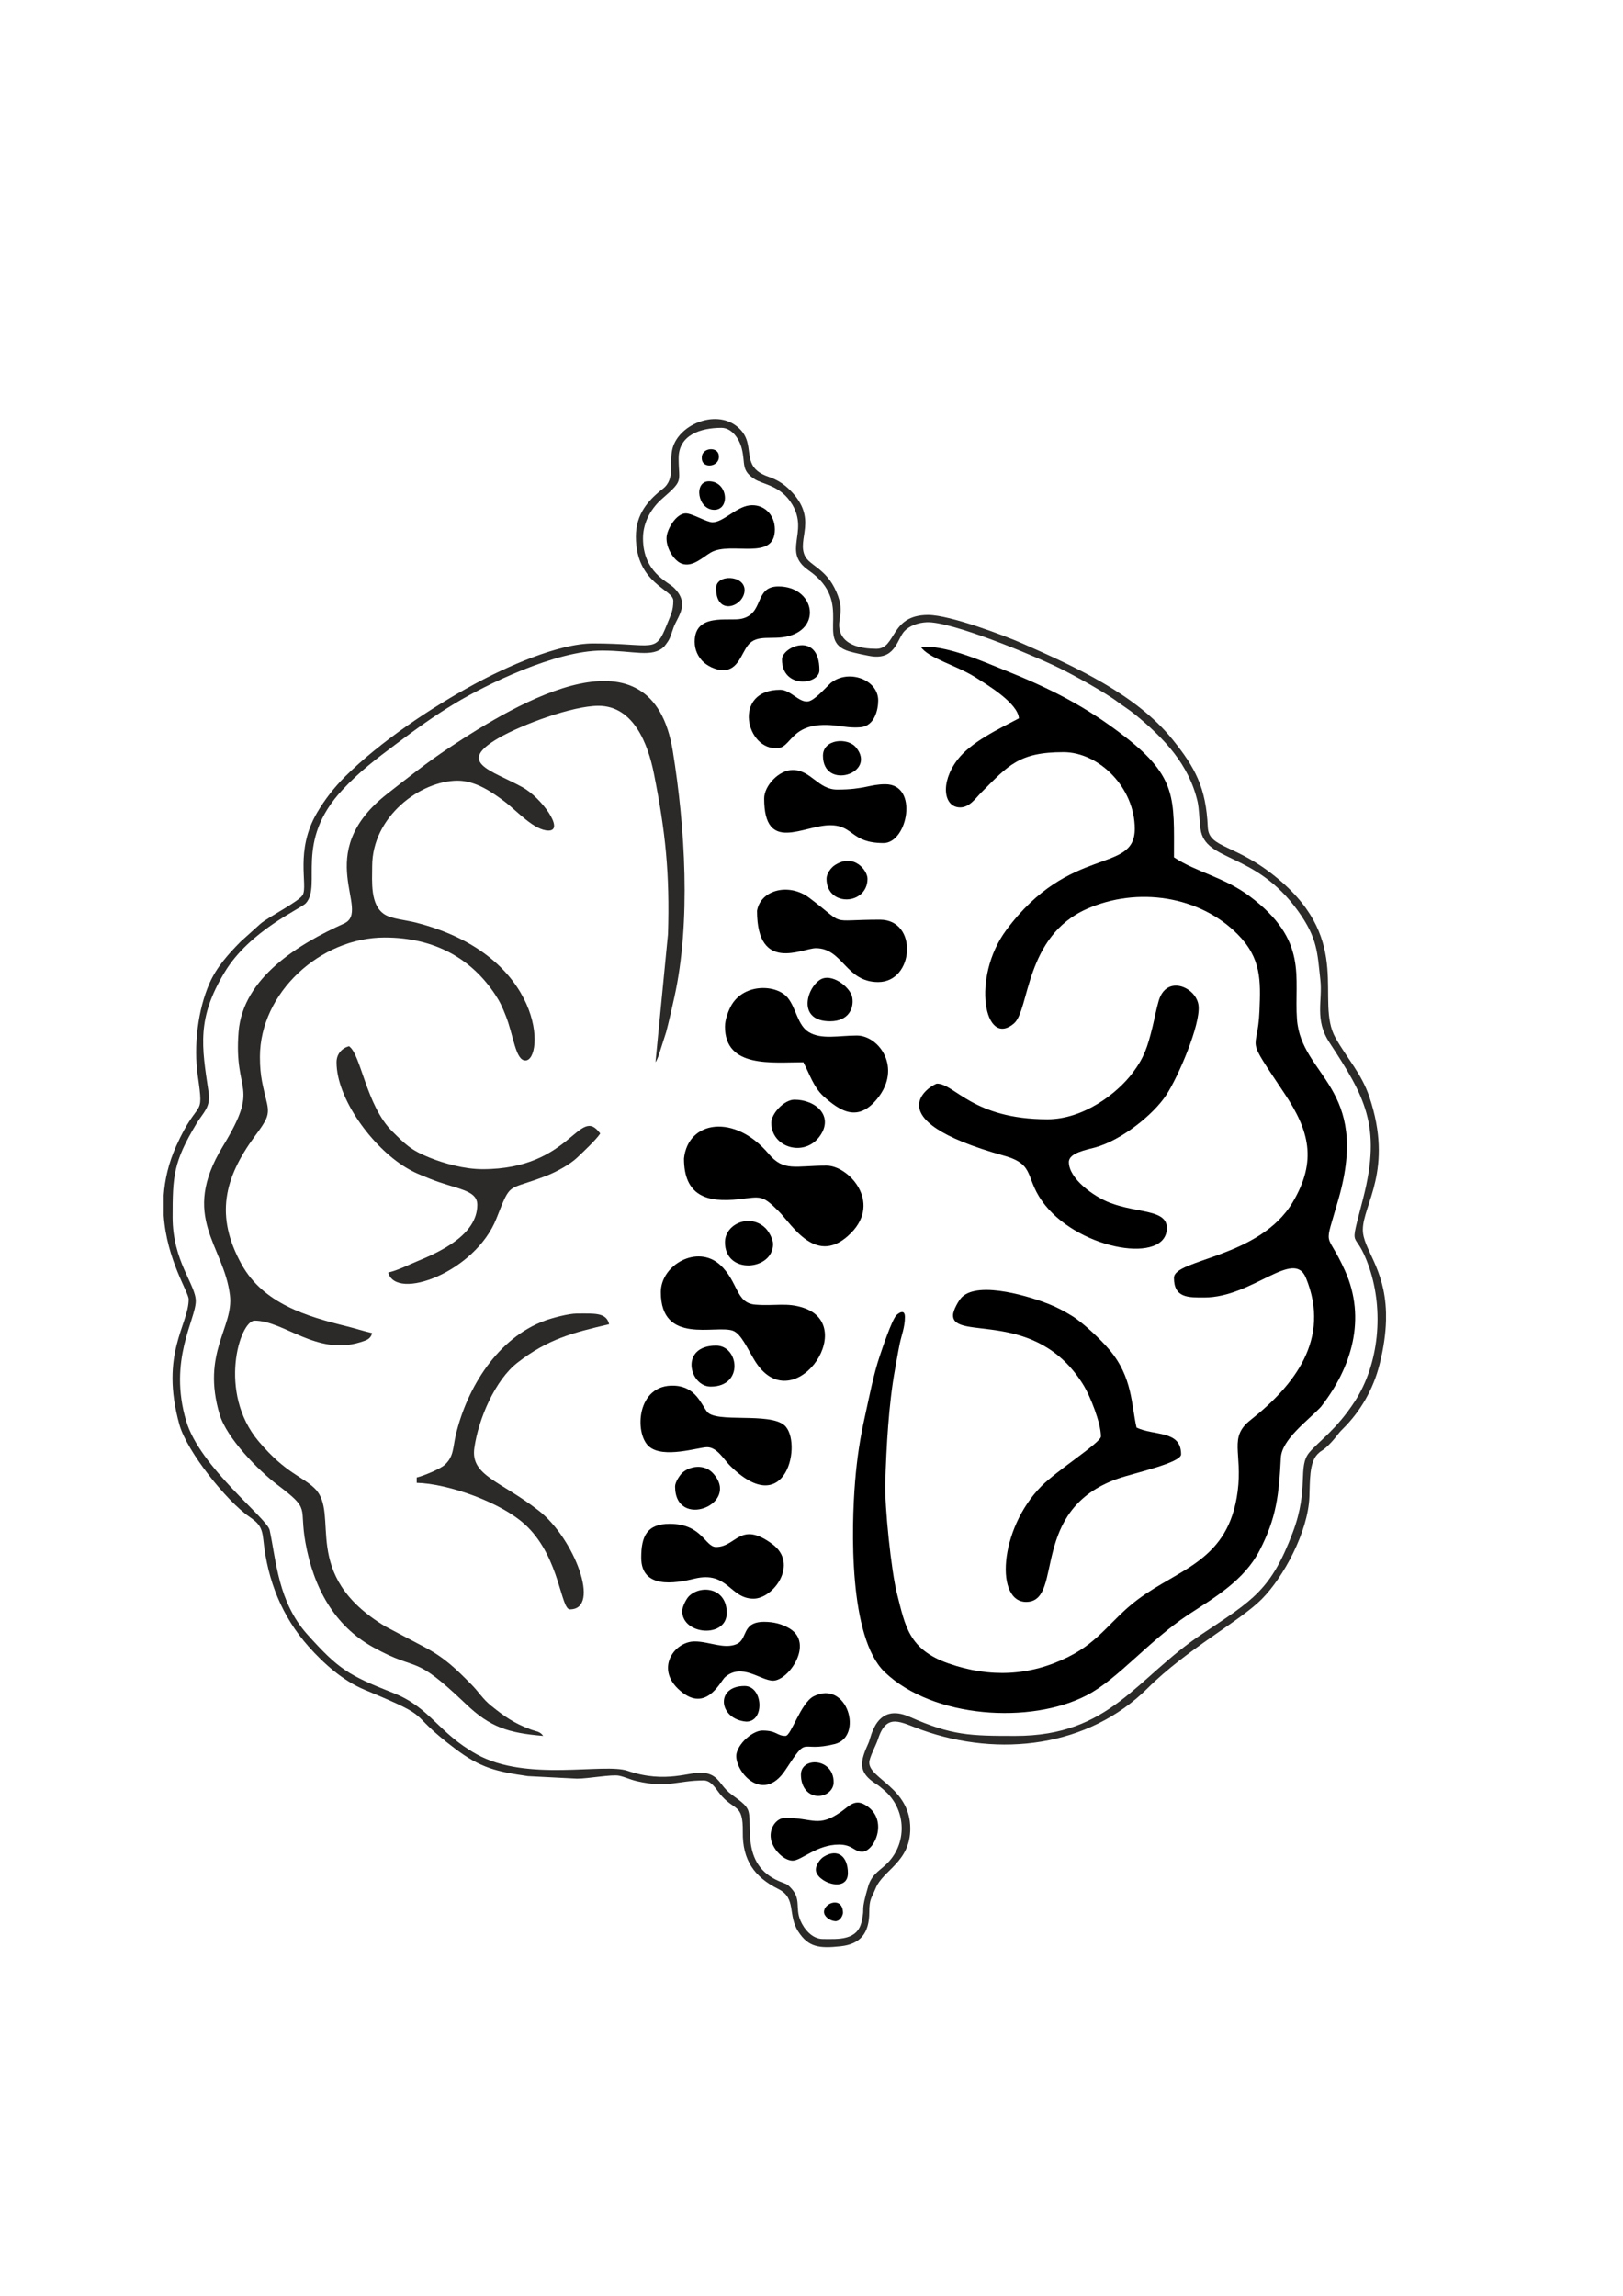 <svg viewBox="0 0 595.276 841.89" height="841.89" width="595.276" version="1.1" xmlns:xlink="http://www.w3.org/1999/xlink" xmlns="http://www.w3.org/2000/svg">
<g>
<path fill-rule="evenodd" fill="#2b2a29" d="M248.908 673.894C248.908 682.405 256.977 685.004 264.592 685.004 268.503 685.004 271.185 680.847 272.05 677.431 273.479 671.789 271.699 669.59 276.606 666.302 279.888 664.102 286.377 664.013 290.626 656.795 296.693 646.49 286.672 639.621 296.605 632.714 313.782 620.772 298.453 607.024 311.377 603.047 313.099 602.517 318.718 601.275 320.415 601.131 328.641 600.436 329.103 607.808 331.838 610.569 333.648 612.397 336.643 613.534 339.829 613.698 348.703 614.155 378.7 601.749 388.769 596.789 393.861 594.282 405.225 588.033 409.856 584.548 412.141 582.828 414.145 581.652 416.304 579.885 426.997 571.142 436.049 561.608 439.24 547.927 439.806 545.498 439.935 540.717 440.321 537.899 441.994 525.689 460.46 529.701 476.157 507.729 483.272 497.77 483.151 492.635 484.281 482.507 485.126 474.915 482.084 468.022 487.557 459.66 500.358 440.103 506.857 429.244 499.995 402.548 494.437 380.92 496.801 393.002 502.235 376.966 507.583 361.188 505.838 341.708 496.86 327.917 490.114 317.556 483.678 313.358 480.228 309.259 475.815 304.018 480.253 296.161 474.185 280.012 466.185 258.72 459.425 255.049 440.91 242.708 416.544 226.465 407.249 205.327 372.421 205.327 355.837 205.327 349.173 205.439 333.653 212.306 321.337 217.757 319.499 204.848 318.625 202.922 315.462 195.953 314.416 192.068 321.411 187.646 322.614 186.886 322.858 186.593 323.994 185.654 332.229 178.843 332.948 166.681 325.872 159.079 323.013 156.008 320.237 155.137 318.58 150.686 315.352 139.703 317.41 143.41 316.077 137.504 314.664 130.107 307.255 130.827 301.842 130.827 297.832 130.827 294.892 134.532 293.581 137.596 291.604 142.216 293.893 145.343 290.284 149.331 288.469 151.336 288.319 150.929 285.785 152.02 271.093 158.342 276.529 173.679 274.244 178.383 272.884 181.185 268.825 182.963 266.367 185.536 263.654 188.375 262.913 191.256 257.797 191.823 253.217 192.331 244.204 187.715 230.209 192.511 221.475 195.504 193.223 188.333 174.846 198.577 160.672 206.479 157.742 215.748 144.354 221.02 127.593 227.619 124.142 229.871 112.82 242.419 101.968 254.444 101.327 269.578 98.908 280.788 97.969 285.14 73.34 303.824 68.296 320.756 61.623 343.155 71.806 357.978 71.806 364.784 71.806 370.841 63.311 379.384 63.311 395.499 63.311 410.583 63.554 415.731 72.072 429.869 74.557 433.992 77.334 435.83 76.51 441.322 73.948 458.397 72.117 468.416 82.458 485.488 91.685 500.718 110.419 508.707 112.175 510.666 118.128 517.308 107.776 533.086 125.549 552.186 131.843 558.951 137.792 563.441 145.279 569.053 152.46 574.435 159.1 579.277 166.933 583.996 178.233 590.802 203.739 603.315 220.807 603.315 232.559 603.315 239.14 600.58 243.561 604.741 245.848 607.619 245.609 607.724 247.028 611.73 248.469 615.797 253.25 620.401 247.152 626.393 244.87 628.633 235.838 632.055 235.838 644.486 235.838 650.843 239.287 655.895 242.867 659.022 250.892 666.029 248.908 664.911 248.908 673.894ZM508.352 360.551V357.614C508.231 353.036 507.543 347.77 506.011 341.638 503.725 332.492 498.971 324.261 492.5 317.898 490.563 315.993 490.072 314.868 488.272 312.977 487.488 312.152 486.808 311.453 485.938 310.736 484.618 309.648 484.578 309.957 483.347 308.754 480.131 305.607 480.492 298.705 480.25 292.899 479.718 280.158 470.856 263.611 462.773 255.48 454.683 247.344 435.331 237.151 420.932 222.821 399.225 201.218 366.613 197.333 338.029 207.532 330.339 210.276 325.209 214.047 322.019 204.101 321.281 201.797 318.833 197.482 318.833 195.524 318.833 189.603 333.865 186.231 333.865 171.345 333.865 159.069 323.892 156.154 321.154 149.419 319.673 145.776 318.838 145.626 318.828 140.636 318.812 132.799 315.414 128.956 308.404 128.185 300.347 127.299 296.505 127.869 292.797 133.545 288.82 139.633 292.18 145.84 285.521 149.142 276.632 153.55 272.298 159.849 272.434 170.038 272.579 180.806 269.395 177.547 264.126 183.949 262.628 185.769 260.954 188.99 258.057 188.99 248.425 188.99 244.983 186.077 233.608 188.72 230.928 189.343 229.291 190.264 227.059 190.719 224.344 191.272 215.831 189.643 211.658 189.643L193.631 190.568C181.906 192.261 176.245 193.616 167.029 200.562 147.812 215.045 160.646 211.035 133.786 222.215 125.74 225.564 118.698 231.896 113.13 238.155 103.476 249.008 98.115 262.267 96.599 277.173 96.119 281.906 94.872 283.333 91.418 285.715 83.199 291.383 68.555 309.522 65.777 319.543 58.576 345.523 69.192 355.998 69.192 365.437 69.192 368.056 61.166 379.88 60.043 396.148V403.622C60.445 409.286 61.801 415.343 64.625 421.632 72.884 440.029 74.909 430.925 72.561 447.228 70.953 458.391 72.554 471.55 76.834 481.31 79.469 487.319 83.881 492.166 88.307 496.631L95.526 503.135C98.6 505.768 109.785 511.337 111.053 513.75 112.986 517.428 108.115 529.884 116.264 543.827 119.057 548.607 122.602 553.166 126.538 557.079 139.298 569.769 158.003 582.355 174.192 591.115 185.415 597.187 204.688 605.929 217.54 605.929 240.133 605.929 240.298 601.991 244.602 612.849 245.993 616.359 246.947 617.843 246.947 621.613 246.947 625.863 233.224 627.726 233.224 645.14 233.224 653.35 237.712 658.464 243.14 662.671 247.815 666.295 245.307 672.368 246.663 677.447 248.989 686.166 262.111 691.661 269.948 685.784 278.487 679.382 270.378 670.957 281.926 667.048 285.169 665.95 287.693 664.279 289.935 661.987 300.195 651.5 292.082 644.254 295.275 637.936 296.928 634.666 302.416 633.421 306.003 626.428 310.654 617.36 306.618 615.188 308.121 610.289 309.705 605.122 316.197 603.968 321.448 603.968 328.837 603.968 326.331 616.385 340.399 616.385 348.458 616.385 368.653 608.724 375.019 605.912 394.197 597.439 416.665 587.304 430.033 570.742 438.34 560.452 442.365 553.038 442.986 538.602 443.331 530.589 453.214 532.705 468.949 519.473 496.43 496.364 482.166 474.972 489.839 461.288 494.005 453.856 499.366 448.231 502.235 439.701 511.27 412.834 499.856 400.16 499.856 390.924 499.856 383.88 507.897 377.07 508.352 360.551" transform="matrix(1,0,0,-1,0,841.89)"></path>
<path fill-rule="evenodd" d="M337.786 604.622C340.55 600.494 350.682 597.944 357.527 593.649 362.051 590.808 373.258 584.135 373.728 578.481 366.205 574.5 356.089 569.775 351.112 563.195 344.754 554.788 346.099 545.806 352.162 545.806 355.634 545.806 357.865 549.22 359.841 551.198 369.798 561.161 373.649 566.065 390.066 566.065 403.068 566.065 416.207 553.095 416.207 537.964 416.207 521.253 392.471 532.38 369.058 500.81 356.177 483.439 361.071 457.338 371.904 466.595 377.659 471.514 375.83 498.438 398.561 508.556 417.216 516.86 440.024 513.364 453.96 499.257 462.612 490.497 462.4 482.397 461.949 471.31 461.272 454.724 456.029 463.574 471.232 440.721 480.088 427.411 483.231 416.281 474.11 400.986 461.922 380.551 430.584 380.194 430.584 373.28 430.584 365.864 435.9 366.091 441.694 366.091 459.427 366.091 474.482 384.195 478.971 373.308 488.283 350.733 474.55 333.718 458.587 321.096 450.531 314.727 455.784 309.129 453.947 295.021 450.612 269.394 432.576 266.811 417.223 255.284 407.526 248.003 403.507 240.123 391.818 234.29 377.716 227.252 363.067 226.626 347.983 231.863 333.219 236.988 332 245.754 329.029 257.347 326.872 265.76 324.431 289.531 324.694 298.147 325.093 311.266 325.949 327.031 328.259 339.675 328.862 342.983 329.339 345.925 329.985 349.057 330.642 352.236 331.904 355.225 331.904 358.902 331.904 362.176 329.382 360.224 328.752 359.553 327.043 357.74 323.516 347.141 322.667 344.613 320.362 337.755 319.004 330.463 317.251 322.581 315.485 314.643 314.363 307.508 313.639 298.745 312.248 281.845 311.211 241.384 324.536 228.673 342.207 211.819 377.98 209.466 398.664 220.256 410.098 226.221 421.186 240.021 435.812 249.766 445.68 256.178 456.341 262.429 461.962 273.283 468.189 285.303 469.083 293.743 469.777 307.292 470.125 314.071 479.638 320.874 484.45 325.948 495.79 340.449 501.23 358.284 493.321 375.893 486.283 391.567 485.381 382.683 490.99 402.404 502.601 443.226 477.261 447.131 475.702 468.063 474.552 483.492 480.189 496.967 458.225 513.324 448.906 520.265 438.634 522.117 430.584 527.508 430.584 548.776 431.825 556.805 412.673 571.68 398.411 582.758 385.377 589.372 368.035 596.314 360.339 599.394 346.508 605.534 337.786 604.622" transform="matrix(1,0,0,-1,0,841.89)"></path>
<path fill-rule="evenodd" fill="#2b2a29" d="M126.16 503.215C109.781 495.83 89.09 483.501 87.5 463.455 85.664 440.313 95.7 444.487 81.727 421.521 65.868 395.449 82.115 385.419 84.342 366.855 85.742 355.19 73.831 345.755 80.549 323.207 83.117 314.591 94.633 302.773 101.776 297.38 114.136 288.049 109.635 289.66 112.024 276.26 114.942 259.904 122.486 245.756 136.942 237.788 154.251 228.246 150.9 236.109 170.976 216.927 179.742 208.551 186.422 206.394 199.241 205.327 197.973 207.058 196.894 206.843 194.475 207.751 188.529 209.983 185.095 212.389 180.191 216.339 176.997 218.91 175.682 221.367 172.95 224.129 167.287 229.852 163.299 233.814 155.895 237.788L141.344 245.457C109.622 264.566 124.974 286.669 115.466 296.039 110.848 300.591 104.787 301.57 94.862 313.339 79.771 331.238 87.932 357.595 93.372 357.595 104.158 357.595 116.074 344.745 132.034 349.648 134.381 350.369 135.912 350.804 136.504 353.021 133.588 353.7 130.124 354.794 127.23 355.51 112.517 359.147 96.562 363.817 88.582 378.292 78.863 395.923 82.117 409.859 93.564 425.369 97.736 431.022 98.924 432.858 97.928 437.265 96.51 443.545 95.333 446.859 95.333 454.314 95.333 477.835 117.473 498.1 141.079 498.1 159.451 498.1 172.956 490.286 181.607 477.198 183.421 474.455 184.225 472.639 185.526 469.354 188.368 462.175 189.066 453.008 192.706 453.008 199.598 453.008 200.186 491.48 152.454 503.594 148.636 504.563 143.685 504.905 141.055 506.572 135.684 509.975 136.504 518.691 136.504 524.24 136.504 542.491 154.236 555.609 167.873 555.609 174.651 555.609 180.919 551.059 185.056 547.96 189.533 544.605 195.936 537.311 201.201 537.311 207.224 537.311 198.62 549.365 191.615 553.21 180.115 559.522 167.184 562.163 182.924 571.272 191.306 576.122 209.949 583.056 219.5 583.056 232.387 583.056 237.677 569.014 239.821 558.285 244.136 536.69 245.669 521.483 245.009 499.386L240.412 452.354C240.823 452.946 241.223 453.887 241.487 454.547L244.341 463.456C245.427 467.607 246.319 471.63 247.325 476.156 253.466 503.753 251.272 538.779 246.755 566.525 239.103 613.518 190.5 584.805 164.475 567.503 156.523 562.216 149.515 556.63 142.005 550.761 113.787 528.715 136.549 507.899 126.16 503.215" transform="matrix(1,0,0,-1,0,841.89)"></path>
<path fill-rule="evenodd" d="M384.185 431.442C356.812 431.442 350.124 444.512 343.667 444.512 342.49 444.512 319.15 431.792 368.226 418.097 380.309 414.726 375.443 409.77 383.367 399.908 396.663 383.358 427.97 378.267 427.97 391.577 427.97 398.454 417.341 396.922 407.138 400.807 401.047 403.128 392.027 409.682 392.027 415.757 392.027 419.153 398.625 420.266 401.698 421.117 411.276 423.767 422.887 433 427.682 440.225 432.125 446.92 440.372 466.196 439.604 473.122 438.86 479.835 427.899 484.707 424.998 474.932 424.051 471.742 423.485 468.421 422.743 465.423 420.853 457.788 419.641 454.095 415.467 448.519 409.732 440.856 397.346 431.442 384.185 431.442" transform="matrix(1,0,0,-1,0,841.89)"></path>
<path fill-rule="evenodd" d="M349.549 359.556C349.549 350.03 380.21 362.303 397.546 333.707 399.708 330.142 403.79 320.263 403.79 315.117 403.79 312.921 387.761 302.745 382.048 296.995 366.234 281.077 364.88 253.696 376.865 254.473 390.207 255.339 377.402 288.249 410.072 299.686 415.795 301.689 433.198 305.434 433.198 308.582 433.198 317.492 423.359 315.267 416.861 318.385 414.909 326.76 415.425 336.872 406.874 346.955 403.647 350.762 397.16 356.923 393.138 359.36 390.157 361.165 387.964 362.368 384.472 363.763 379.068 365.924 359.084 372.522 352.743 366.164 351.684 365.102 349.549 361.454 349.549 359.556" transform="matrix(1,0,0,-1,0,841.89)"></path>
<path fill-rule="evenodd" d="M250.868 417.064C250.868 403.459 259.138 400.787 271.032 402.13 279.137 403.045 279.485 403.835 285.678 397.633 290.523 392.781 299.551 376.981 312.157 389.758 323.457 401.213 311.161 414.451 303.149 414.451 291.757 414.451 287.482 412.148 281.95 418.738 269.497 433.57 252.347 431.053 250.868 417.064" transform="matrix(1,0,0,-1,0,841.89)"></path>
<path fill-rule="evenodd" d="M242.373 368.051C242.373 348.623 262.437 356.132 268.763 353.924 271.82 352.857 274.259 347.116 276.784 342.992 290.51 320.571 315.242 355.342 294.765 362.281 288.651 364.353 284.253 362.887 277.003 363.471 269.782 364.053 270.842 371.874 264.127 378.042 255.823 385.668 242.373 378.064 242.373 368.051" transform="matrix(1,0,0,-1,0,841.89)"></path>
<path fill-rule="evenodd" d="M265.899 465.424C265.899 450.116 283.237 452.354 294.654 452.354 296.986 447.946 298.352 443.346 301.902 439.997 308.31 434.202 314.736 430.356 321.752 438.98 330.954 450.291 322.42 462.156 314.259 462.156 307.556 462.156 301.307 460.56 296.591 463.44 292.522 465.923 292.007 472.233 288.907 476.014 284.908 480.892 273.14 481.413 268.355 473.425 267.274 471.62 265.899 468.093 265.899 465.424" transform="matrix(1,0,0,-1,0,841.89)"></path>
<path fill-rule="evenodd" fill="#2b2a29" d="M123.434 452.354C123.434 439.058 136.463 421.253 148.875 413.751 152.032 411.843 153.915 411.156 157.788 409.594 167.257 405.774 175.061 405.696 175.061 400.073 175.061 388.973 161.197 382.741 152.749 379.254 149.349 377.851 146.069 376.098 142.386 375.24 145.215 364.644 174.323 375.397 182.069 395.025 187.668 409.208 185.653 404.877 200.836 410.895 204.343 412.285 209.086 414.945 211.506 417.216 213.862 419.429 218.562 423.837 220.154 426.214 212.269 436.974 209.859 413.143 177.022 413.143 170.233 413.143 162.815 415.277 157.681 417.329 150.644 420.142 148.683 422.252 143.854 427.029 134.31 436.473 132.386 455.305 128.008 458.236 125.516 457.57 123.434 455.481 123.434 452.354" transform="matrix(1,0,0,-1,0,841.89)"></path>
<path fill-rule="evenodd" fill="#2b2a29" d="M152.842 300.086V299.077 298.126C164.165 297.873 184.501 290.93 193.513 281.941 205.381 270.104 205.647 251.727 209.043 251.727 220.555 251.727 210.623 277.814 197.566 287.955 183.389 298.966 172.529 300.743 173.979 310.916 175.516 321.704 181.625 335.847 189.806 342.197 200.922 350.824 209.939 353.147 223.421 356.288 222.405 360.651 218.04 360.209 211.658 360.209 208.431 360.209 202.345 358.51 199.882 357.608 182.653 351.304 171.361 333.252 167.203 315.786 166.06 310.981 166.503 307.893 163.184 304.775 161.463 303.16 155.172 300.629 152.842 300.086" transform="matrix(1,0,0,-1,0,841.89)"></path>
<path fill-rule="evenodd" d="M238.046 311.443C243.346 306.885 256.207 311.196 259.364 311.196 263.004 311.196 265.545 306.618 267.687 304.488 288.613 283.674 294.433 313.454 287.675 319.249 282.049 324.073 262.627 319.952 259.318 324.22 257.086 327.098 255.119 333.341 247.44 333.75 233.38 334.497 232.616 316.112 238.046 311.443" transform="matrix(1,0,0,-1,0,841.89)"></path>
<path fill-rule="evenodd" d="M277.662 507.902C277.662 484.897 294.327 494.179 299.228 494.179 309.166 494.179 310.131 481.762 322.101 481.762 335.343 481.762 336.816 504.635 322.755 504.635 303.04 504.635 310.913 502.064 296.804 512.666 289.371 518.251 278.977 515.601 277.662 507.902" transform="matrix(1,0,0,-1,0,841.89)"></path>
<path fill-rule="evenodd" d="M280.276 549.074C280.276 528.734 294.663 539.271 304.457 539.271 313.227 539.271 311.925 532.736 324.062 532.736 332.922 532.736 337.055 554.301 324.715 554.301 318.978 554.301 317.096 552.341 307.07 552.341 300.022 552.341 297.488 559.53 290.733 559.53 285.666 559.53 280.276 553.728 280.276 549.074" transform="matrix(1,0,0,-1,0,841.89)"></path>
<path fill-rule="evenodd" d="M235.184 270.678C235.184 259.158 247.542 261.234 254.664 262.971 266.966 265.973 267.629 255.648 276.356 255.648 283.711 255.648 293.056 268.416 283.29 275.652 271.449 284.424 270.087 274.599 262.632 274.599 258.569 274.599 257.53 283.095 245.641 283.095 237.255 283.095 235.184 278.533 235.184 270.678" transform="matrix(1,0,0,-1,0,841.89)"></path>
<path fill-rule="evenodd" d="M254.79 239.964C247.482 239.964 240.562 230.456 248.612 222.676 258.74 212.888 264.16 225.325 265.928 226.864 272.132 232.266 278.946 225.586 283.544 225.586 289.272 225.586 298.669 239.257 289.598 244.71 286.857 246.359 283.807 247.152 280.276 247.152 271.827 247.152 274.423 240.782 270.127 238.972 265.523 237.033 260.091 239.964 254.79 239.964" transform="matrix(1,0,0,-1,0,841.89)"></path>
<path fill-rule="evenodd" d="M286.158 588.938C268.343 588.938 273.675 566.332 285.443 567.569 290.716 568.123 290.187 578.07 307.546 575.689 309.545 575.415 312.517 574.944 315.578 575.198 320.854 575.636 322.101 581.774 322.101 585.017 322.101 592.769 311.055 596.691 304.633 591.375 302.598 589.486 298.757 585.03 296.403 584.679 293.032 584.176 289.979 588.938 286.158 588.938" transform="matrix(1,0,0,-1,0,841.89)"></path>
<path fill-rule="evenodd" d="M288.118 205.327C284.854 205.327 284.99 207.287 279.623 207.287 276.43 207.287 271.384 203.273 270.214 199.2 268.551 193.421 279.433 179.583 288.129 192.901 296.781 206.151 292.861 199.008 306.144 202.333 316.864 205.017 310.767 226.071 298.445 219.852 293.662 217.439 290.168 205.327 288.118 205.327" transform="matrix(1,0,0,-1,0,841.89)"></path>
<path fill-rule="evenodd" d="M254.79 606.583C254.79 603.516 256.007 601.251 257.561 599.551 259.077 597.893 262.325 596.126 265.246 596.126 270.713 596.126 271.906 602.22 274.363 605.308 277.72 609.527 283.343 607.019 289.324 608.645 301.661 611.999 298.349 626.841 285.504 626.841 276.431 626.841 280.479 616.81 271.889 614.97 267.241 613.975 254.79 617.255 254.79 606.583" transform="matrix(1,0,0,-1,0,841.89)"></path>
<path fill-rule="evenodd" d="M261.325 650.367C259.183 650.367 253.918 653.636 251.522 653.636 248.078 653.636 244.768 648.057 244.49 645.017 244.144 641.229 247.063 636.243 250.111 635.172 254.039 633.792 257.827 637.609 260.67 639.26 268.119 643.585 284.198 635.879 284.198 647.754 284.198 653.397 279.884 657.279 274.725 656.538 269.865 655.841 265.234 650.367 261.325 650.367" transform="matrix(1,0,0,-1,0,841.89)"></path>
<path fill-rule="evenodd" d="M282.891 430.135C282.891 421.013 295.148 417.364 300.747 425.349 305.893 432.671 299.173 438.63 291.386 438.63 287.632 438.63 282.891 433.562 282.891 430.135" transform="matrix(1,0,0,-1,0,841.89)"></path>
<path fill-rule="evenodd" d="M265.899 386.349C265.899 374.299 283.544 375.943 283.544 385.696 283.544 387.565 281.917 390.361 280.815 391.463 275.187 397.096 265.899 393.13 265.899 386.349" transform="matrix(1,0,0,-1,0,841.89)"></path>
<path fill-rule="evenodd" d="M304.457 467.385C311.354 467.385 313.306 472.314 312.575 476.191 311.871 479.93 304.896 485.349 300.703 482.561 295.619 479.182 292.548 467.385 304.457 467.385" transform="matrix(1,0,0,-1,0,841.89)"></path>
<path fill-rule="evenodd" d="M247.601 296.819C247.601 280.754 271.809 290.293 261.539 301.607 258.324 305.15 253.113 304.298 250.357 301.906 249.368 301.047 247.601 298.366 247.601 296.819" transform="matrix(1,0,0,-1,0,841.89)"></path>
<path fill-rule="evenodd" d="M250.215 251.073C250.215 242.312 266.553 241.022 266.553 250.419 266.553 259.744 256.952 260.851 252.633 256.497 251.648 255.504 250.215 252.618 250.215 251.073" transform="matrix(1,0,0,-1,0,841.89)"></path>
<path fill-rule="evenodd" d="M260.671 333.415C272.903 333.415 271.024 348.446 262.632 348.446 249.144 348.446 252.814 333.415 260.671 333.415" transform="matrix(1,0,0,-1,0,841.89)"></path>
<path fill-rule="evenodd" d="M303.149 519.666C303.149 509.208 318.18 509.884 318.18 519.666 318.18 522.673 313.166 529.267 306.094 524.563 304.742 523.664 303.149 521.473 303.149 519.666" transform="matrix(1,0,0,-1,0,841.89)"></path>
<path fill-rule="evenodd" d="M286.812 600.047C286.812 589.231 300.536 590.722 300.536 596.126 300.536 610.566 286.812 604.762 286.812 600.047" transform="matrix(1,0,0,-1,0,841.89)"></path>
<path fill-rule="evenodd" d="M273.741 210.555C280.607 210.555 279.878 223.625 273.088 223.625 262.189 223.625 263.566 211.385 273.741 210.555" transform="matrix(1,0,0,-1,0,841.89)"></path>
<path fill-rule="evenodd" d="M301.842 564.758C301.842 551.947 321.755 558.231 314 567.766 310.888 571.592 301.842 570.891 301.842 564.758" transform="matrix(1,0,0,-1,0,841.89)"></path>
<path fill-rule="evenodd" d="M293.762 191.115C293.762 186.297 296.578 183.315 300.105 183.3 303.063 183.288 305.763 185.418 305.763 188.336 305.763 197.3 293.762 197.753 293.762 191.115" transform="matrix(1,0,0,-1,0,841.89)"></path>
<path fill-rule="evenodd" d="M262.632 626.188C262.632 615.604 273.088 619.529 273.088 625.534 273.088 631.063 262.632 631.474 262.632 626.188" transform="matrix(1,0,0,-1,0,841.89)"></path>
<path fill-rule="evenodd" d="M261.978 654.942C267.875 654.942 267.013 665.399 260.017 665.399 254.339 665.399 255.831 654.942 261.978 654.942" transform="matrix(1,0,0,-1,0,841.89)"></path>
<path fill-rule="evenodd" d="M257.404 673.894C257.404 669.615 264.528 670.647 263.59 675.191 262.956 678.279 257.157 677.67 257.404 673.894" transform="matrix(1,0,0,-1,0,841.89)"></path>
<path fill-rule="evenodd" d="M288.118 175.266C284.675 175.306 282.081 171.414 282.76 167.54 283.458 163.554 287.526 159.582 290.733 159.582 293.935 159.582 299.556 165.463 307.724 165.463 312.683 165.463 313.196 162.849 316.22 162.849 320.802 162.849 326.293 175.015 317.116 180.137 313.438 182.191 311.315 179.507 308.646 177.611 300.085 171.526 298.277 175.266 288.118 175.266" transform="matrix(1,0,0,-1,0,841.89)"></path>
<path fill-rule="evenodd" d="M299.228 156.314C299.228 151.661 310.991 147.467 310.991 155.007 310.991 161.09 307.301 164.184 302.183 161.05 300.463 159.996 299.228 157.661 299.228 156.314" transform="matrix(1,0,0,-1,0,841.89)"></path>
<path fill-rule="evenodd" d="M302.223 140.765C302.223 139.139 304.309 137.519 306.316 137.388 307.79 137.291 308.895 138.788 309.183 140.313 309.183 146.586 302.223 144.209 302.223 140.765" transform="matrix(1,0,0,-1,0,841.89)"></path>
</g>
</svg>
